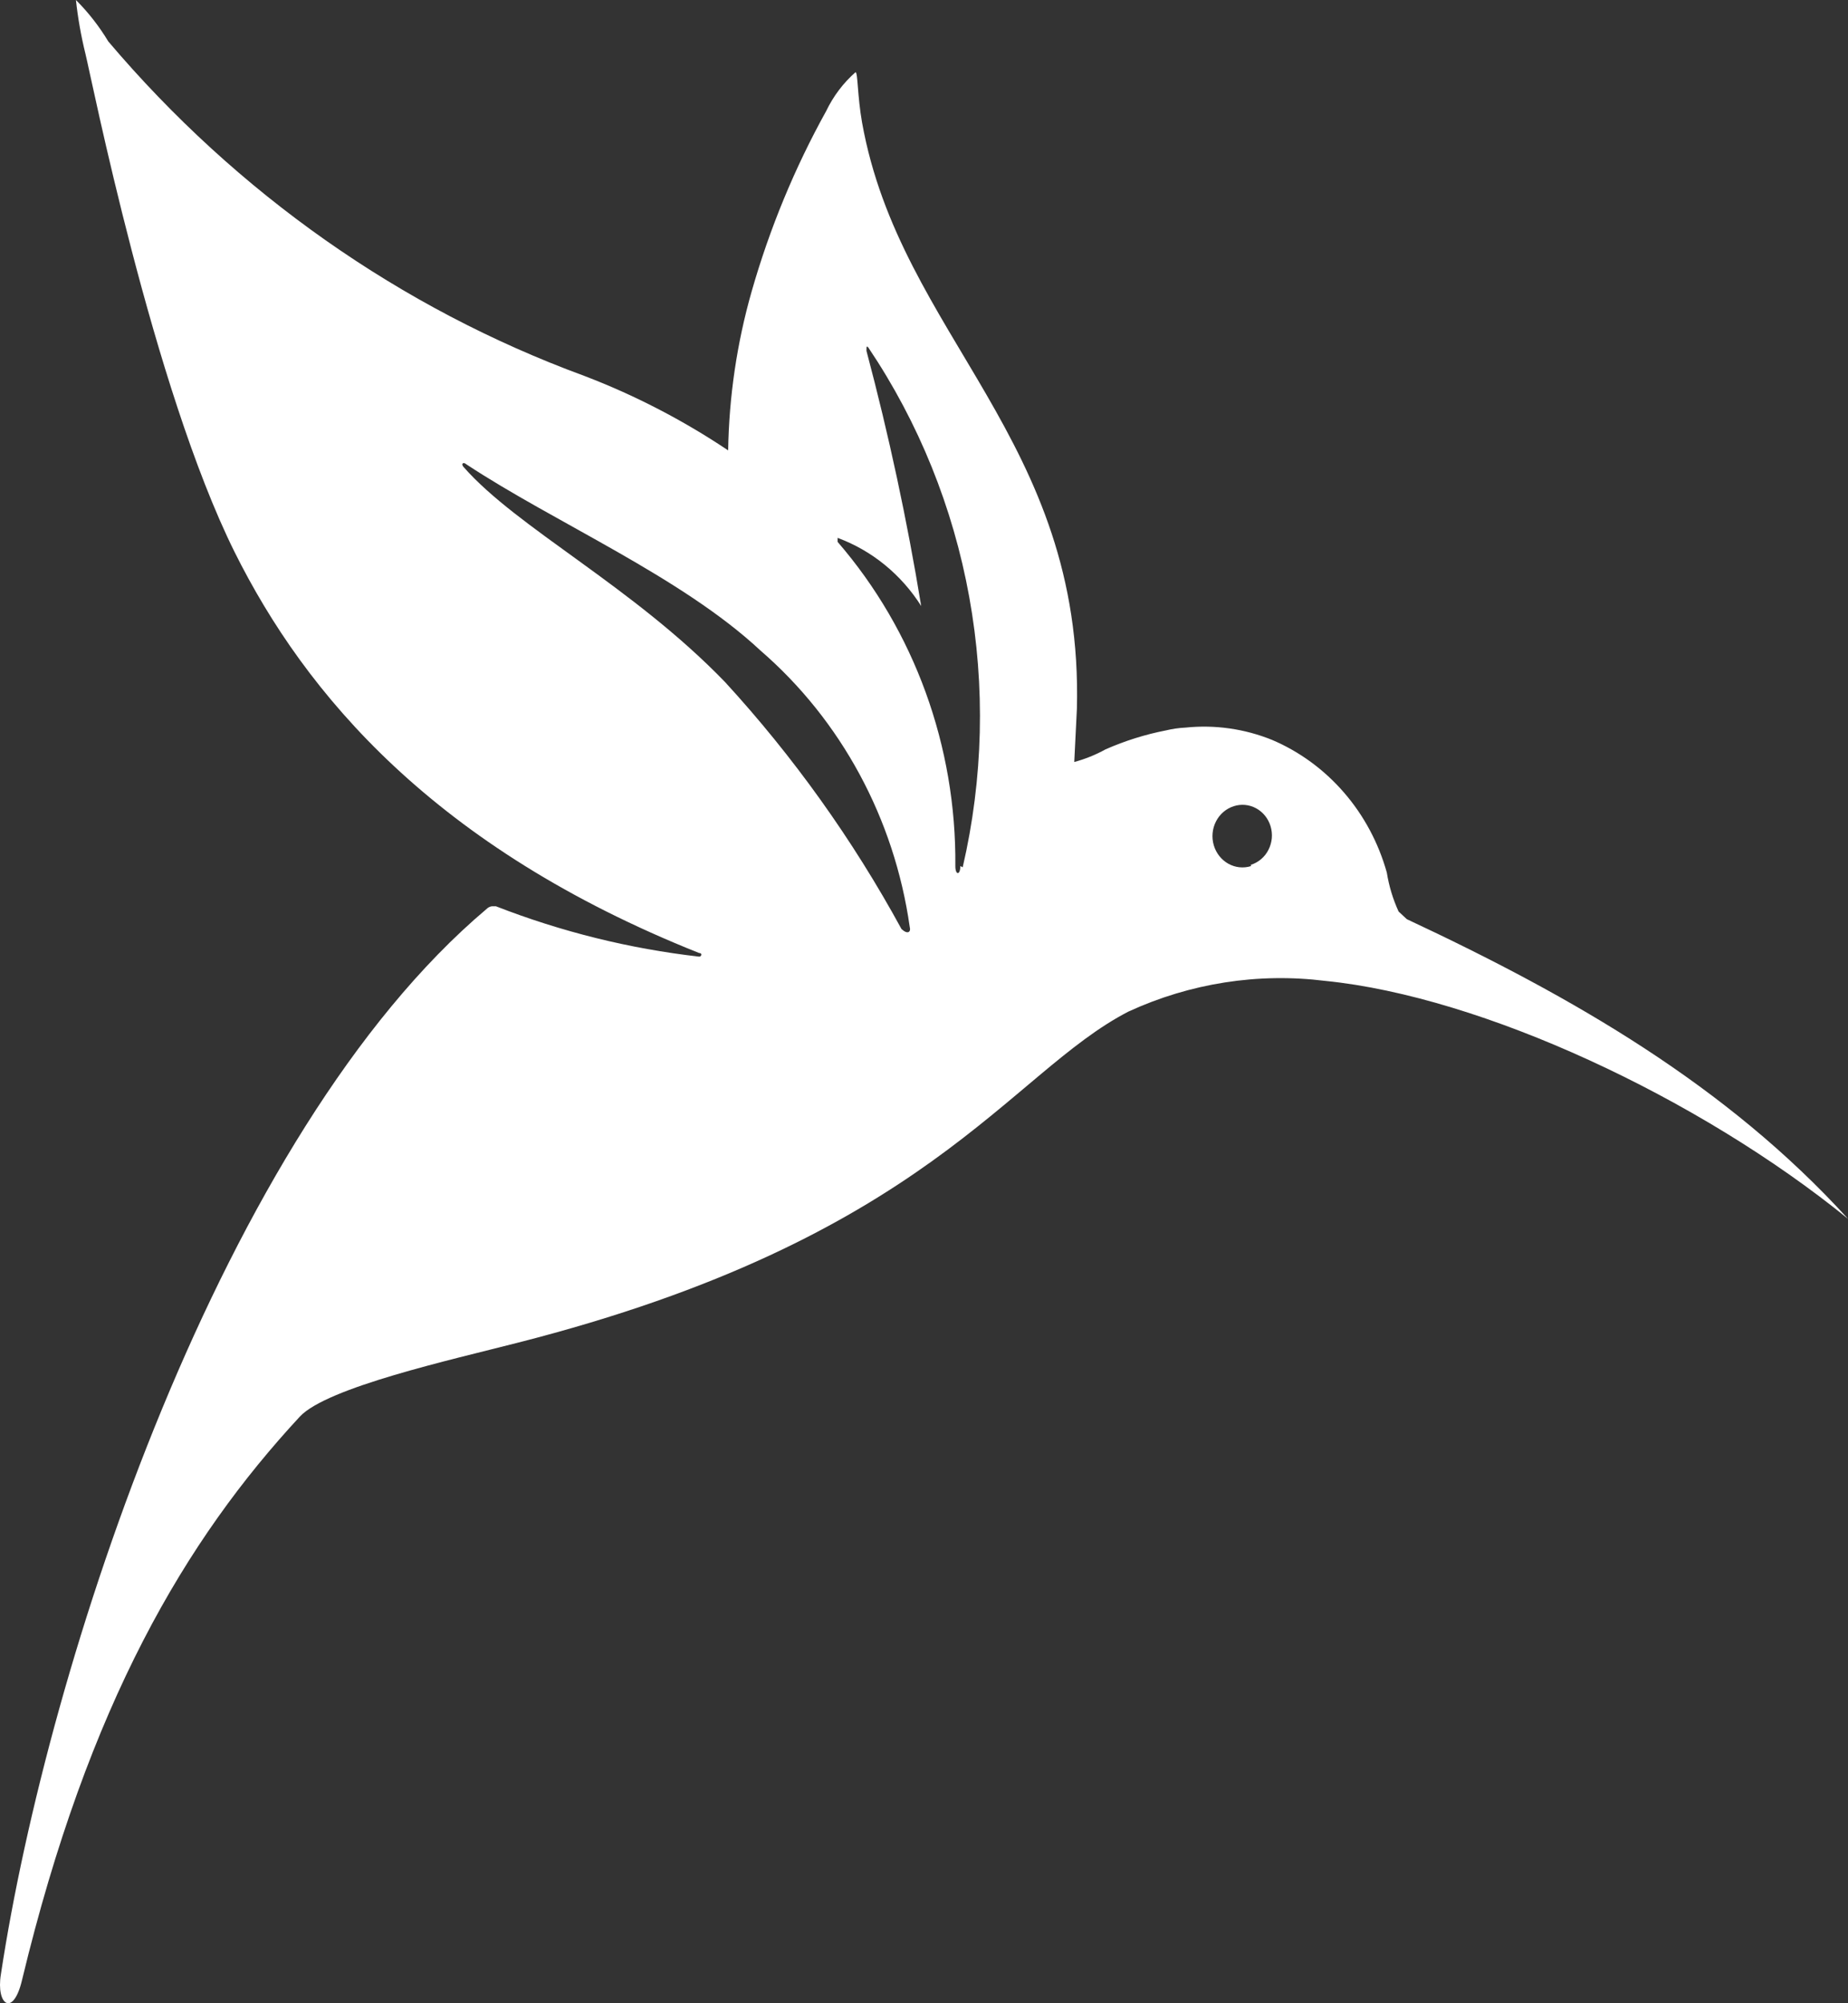 <svg width="48" height="52" viewBox="0 0 48 52" fill="none" xmlns="http://www.w3.org/2000/svg">
<rect x="0" y="0" width="48" height="52" fill="#333333" stroke="none"/>
<path d="M36.541 23.86L36.327 23.661C36.18 23.34 36.077 22.999 36.021 22.649C35.805 21.878 35.425 21.168 34.908 20.572C34.392 19.976 33.753 19.509 33.04 19.206C32.325 18.917 31.555 18.808 30.792 18.887C30.622 18.895 30.453 18.919 30.288 18.959C29.747 19.064 29.219 19.23 28.713 19.453C28.456 19.595 28.184 19.704 27.903 19.78L27.971 18.401C28.155 11.404 23.385 8.726 22.391 3.18C22.269 2.486 22.284 1.897 22.223 1.873C21.904 2.152 21.644 2.497 21.458 2.885C20.64 4.36 19.991 5.93 19.524 7.563C19.141 8.903 18.936 10.292 18.913 11.691C17.736 10.904 16.48 10.254 15.167 9.754C10.407 8.005 6.155 5.018 2.813 1.076C2.576 0.683 2.294 0.321 1.972 0C2.023 0.468 2.105 0.931 2.217 1.387C2.377 2.024 3.968 10.049 6.093 14.329C7.935 18.026 11.291 22.003 18.156 24.737C18.255 24.737 18.217 24.84 18.156 24.832C16.352 24.626 14.581 24.187 12.881 23.525H12.774C12.722 23.533 12.674 23.558 12.636 23.597C5.756 29.399 1.246 43.185 0.023 51.25C-0.107 52.047 0.344 52.374 0.573 51.394C2.301 44.221 4.824 39.966 7.79 36.77C8.501 36.013 11.727 35.296 13.432 34.858C24.096 32.148 26.205 27.861 29.309 26.259C30.915 25.52 32.681 25.245 34.423 25.462C38.49 25.868 44.124 28.49 48 31.638C44.85 28.179 40.868 25.884 36.541 23.86ZM23.415 24.115C22.145 21.788 20.604 19.634 18.828 17.7C16.413 15.205 13.439 13.715 12.04 12.121C11.964 12.034 12.04 11.986 12.109 12.05C14.402 13.564 17.705 14.974 19.753 16.887C21.849 18.698 23.23 21.252 23.629 24.059C23.667 24.195 23.576 24.266 23.415 24.115ZM24.944 22.481C24.944 22.72 24.814 22.728 24.814 22.481C24.843 19.376 23.751 16.372 21.756 14.066V13.962C22.645 14.29 23.408 14.911 23.927 15.731C23.561 13.5 23.086 11.29 22.506 9.109C22.506 9.005 22.506 8.957 22.559 9.029C23.862 10.967 24.754 13.171 25.175 15.496C25.597 17.822 25.539 20.213 25.005 22.513L24.944 22.481ZM32.497 22.481C32.299 22.544 32.086 22.522 31.904 22.42C31.722 22.318 31.586 22.145 31.526 21.939C31.466 21.733 31.487 21.511 31.585 21.321C31.682 21.131 31.848 20.99 32.046 20.927C32.238 20.865 32.447 20.884 32.626 20.981C32.805 21.078 32.94 21.245 33.001 21.445C33.032 21.546 33.043 21.653 33.034 21.758C33.024 21.863 32.995 21.966 32.947 22.059C32.9 22.153 32.835 22.235 32.756 22.302C32.677 22.369 32.587 22.419 32.489 22.449L32.497 22.481Z" fill="white"/>
</svg>
